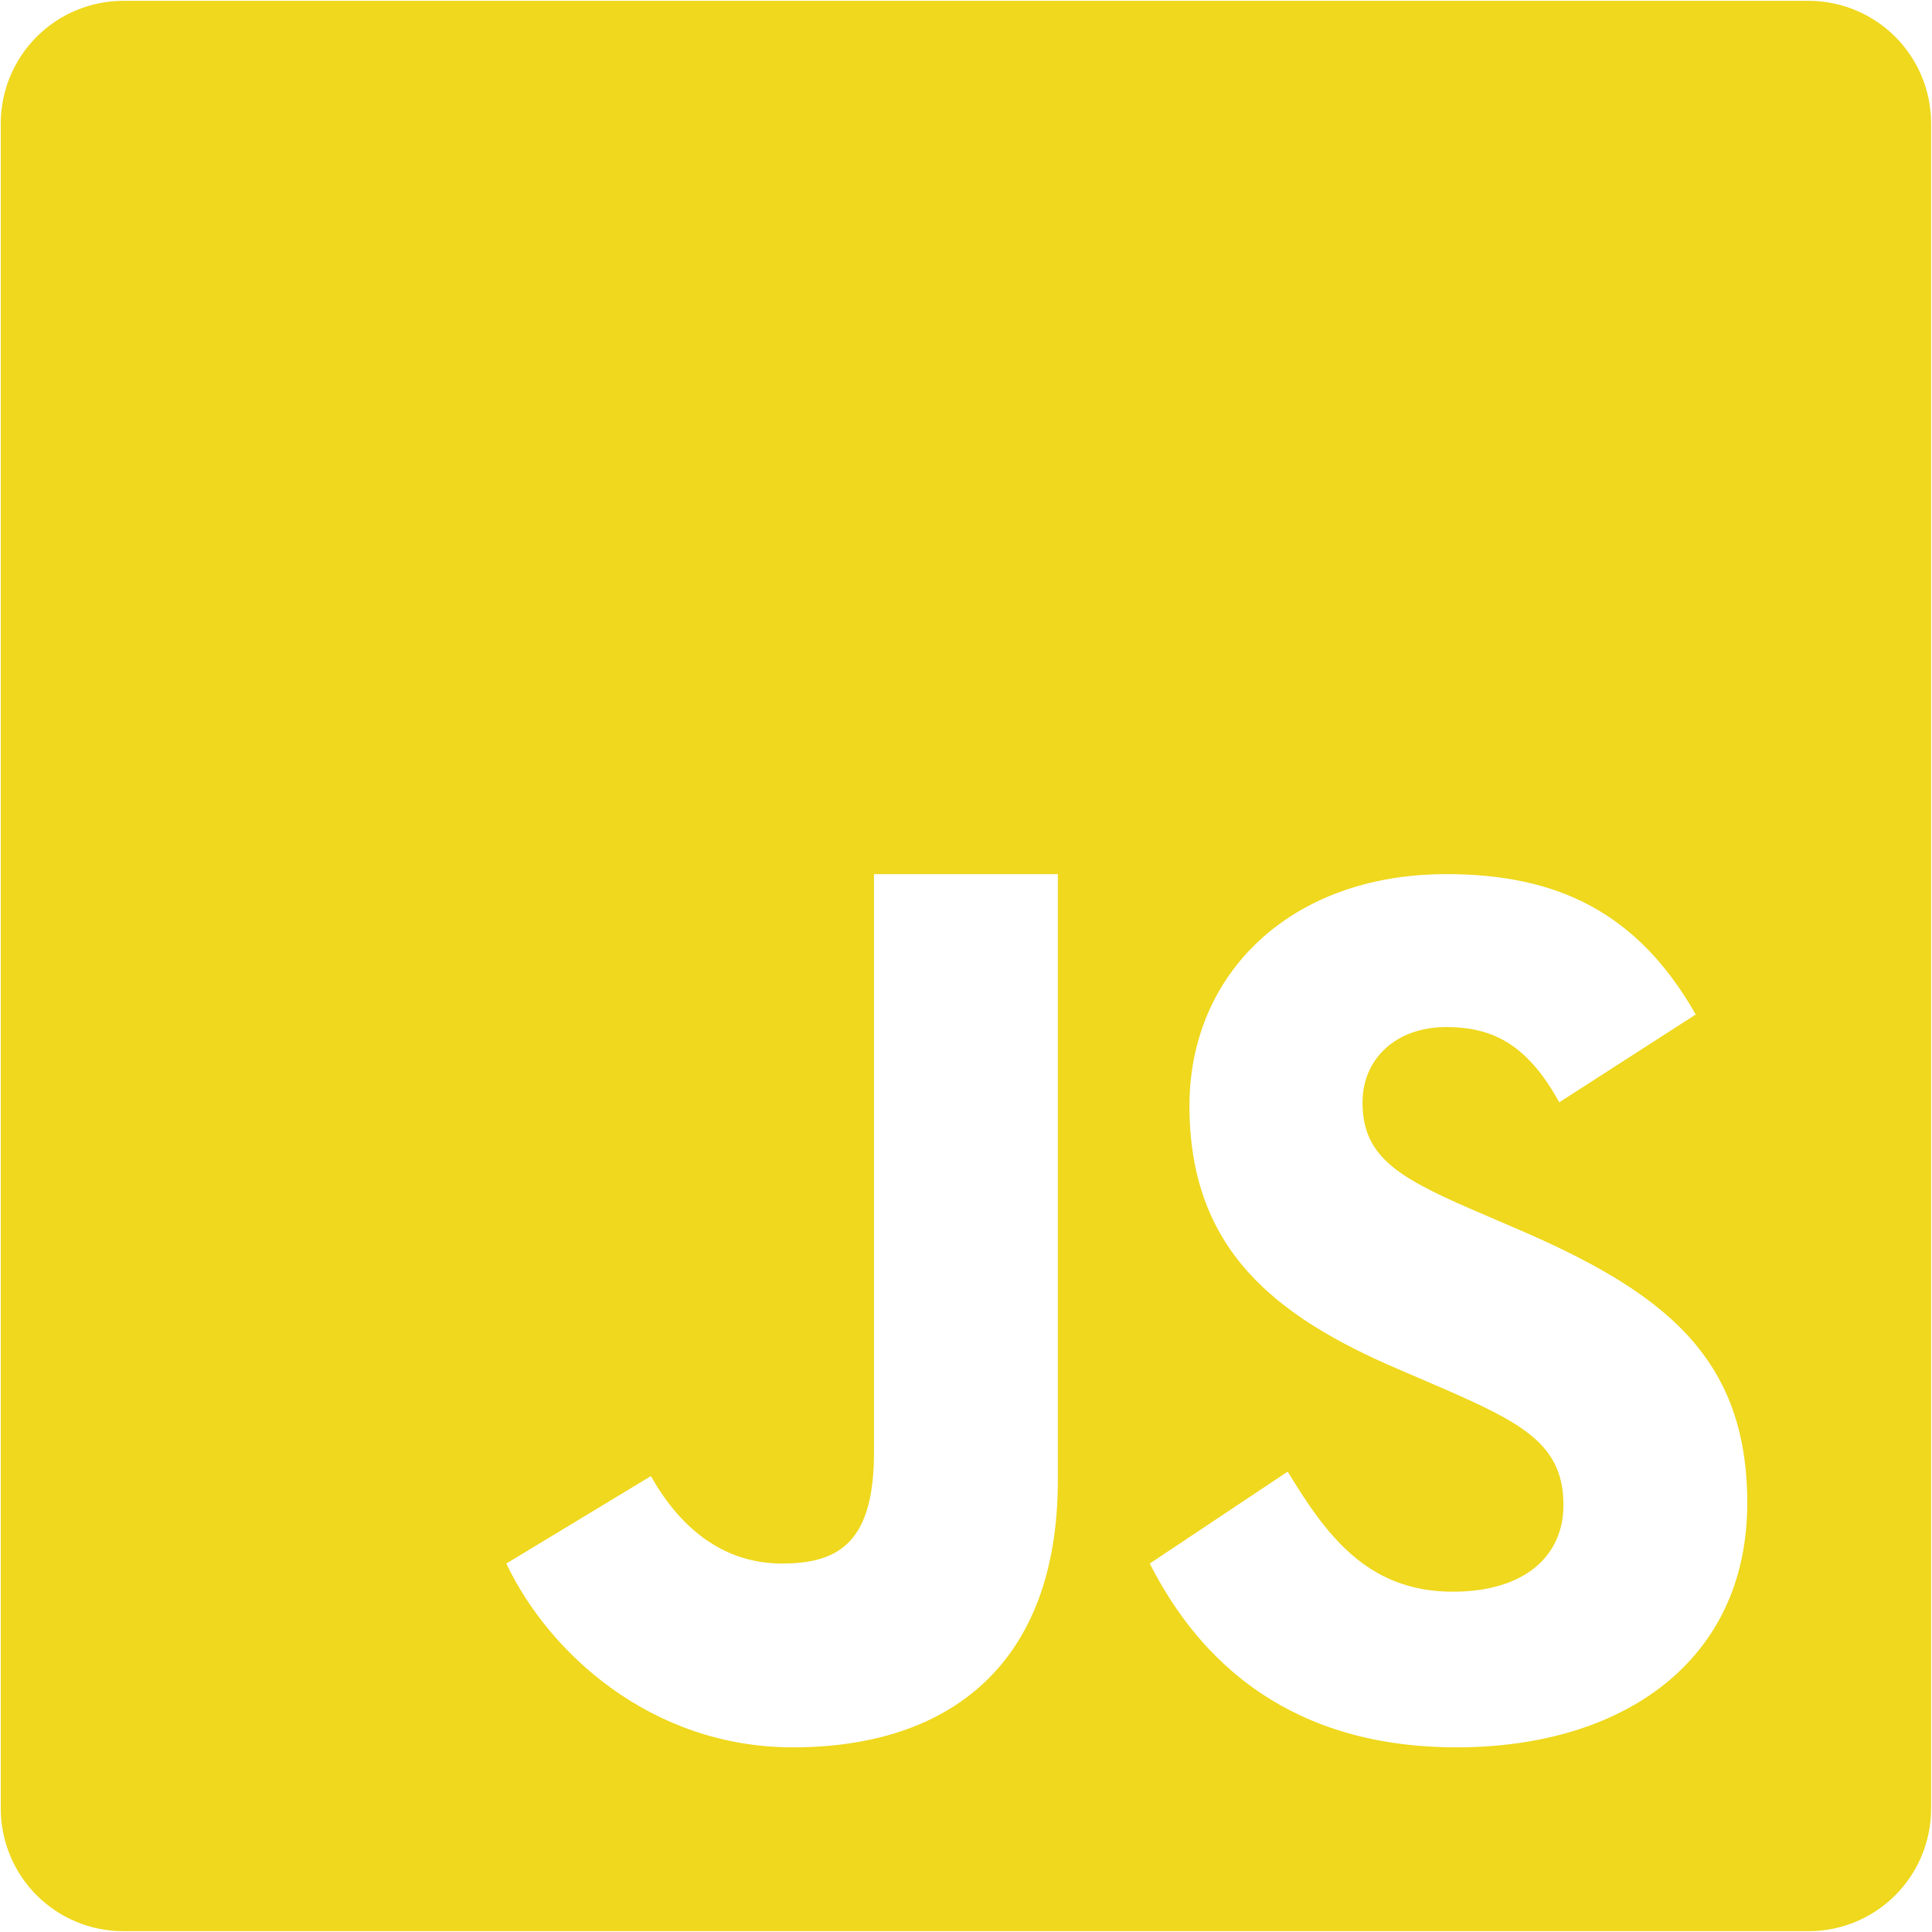 <svg width="50" height="50" viewBox="0 0 50 50" fill="none" xmlns="http://www.w3.org/2000/svg">
<g clip-path="url(#clip0_3718_8375)">
<path d="M46.809 0.021H3.193C2.351 0.022 1.544 0.356 0.949 0.951C0.354 1.546 0.02 2.353 0.02 3.195V46.806C0.02 47.647 0.354 48.454 0.949 49.05C1.544 49.645 2.351 49.979 3.193 49.979H46.804C47.645 49.979 48.451 49.646 49.046 49.052C49.641 48.457 49.976 47.651 49.977 46.811V3.195C49.977 2.354 49.644 1.548 49.05 0.953C48.456 0.358 47.65 0.023 46.809 0.021ZM27.377 38.303C27.377 43.057 24.589 45.221 20.519 45.221C16.84 45.221 14.186 42.755 13.104 40.464L16.845 38.201C17.564 39.479 18.661 40.464 20.241 40.464C21.751 40.464 22.619 39.874 22.619 37.578V22.622H27.377V38.303ZM37.697 45.221C33.483 45.221 31.09 43.098 29.756 40.464L33.325 38.085C34.295 39.674 35.355 41.193 37.595 41.193C39.477 41.193 40.462 40.254 40.462 38.953C40.462 37.402 39.439 36.848 37.371 35.944L36.238 35.456C32.962 34.061 30.783 32.313 30.783 28.616C30.783 25.215 33.381 22.622 37.432 22.622C40.318 22.622 42.39 23.625 43.886 26.255L40.355 28.527C39.574 27.128 38.737 26.58 37.432 26.58C36.103 26.58 35.262 27.426 35.262 28.527C35.262 29.888 36.103 30.436 38.051 31.282L39.184 31.77C43.045 33.419 45.219 35.106 45.219 38.898C45.219 42.982 42.008 45.221 37.697 45.221Z" fill="#EFD81D"/>
</g>
<defs>
<clipPath id="clip0_3718_8375">
<rect width="50" height="50" fill="white"/>
</clipPath>
</defs>
</svg>

